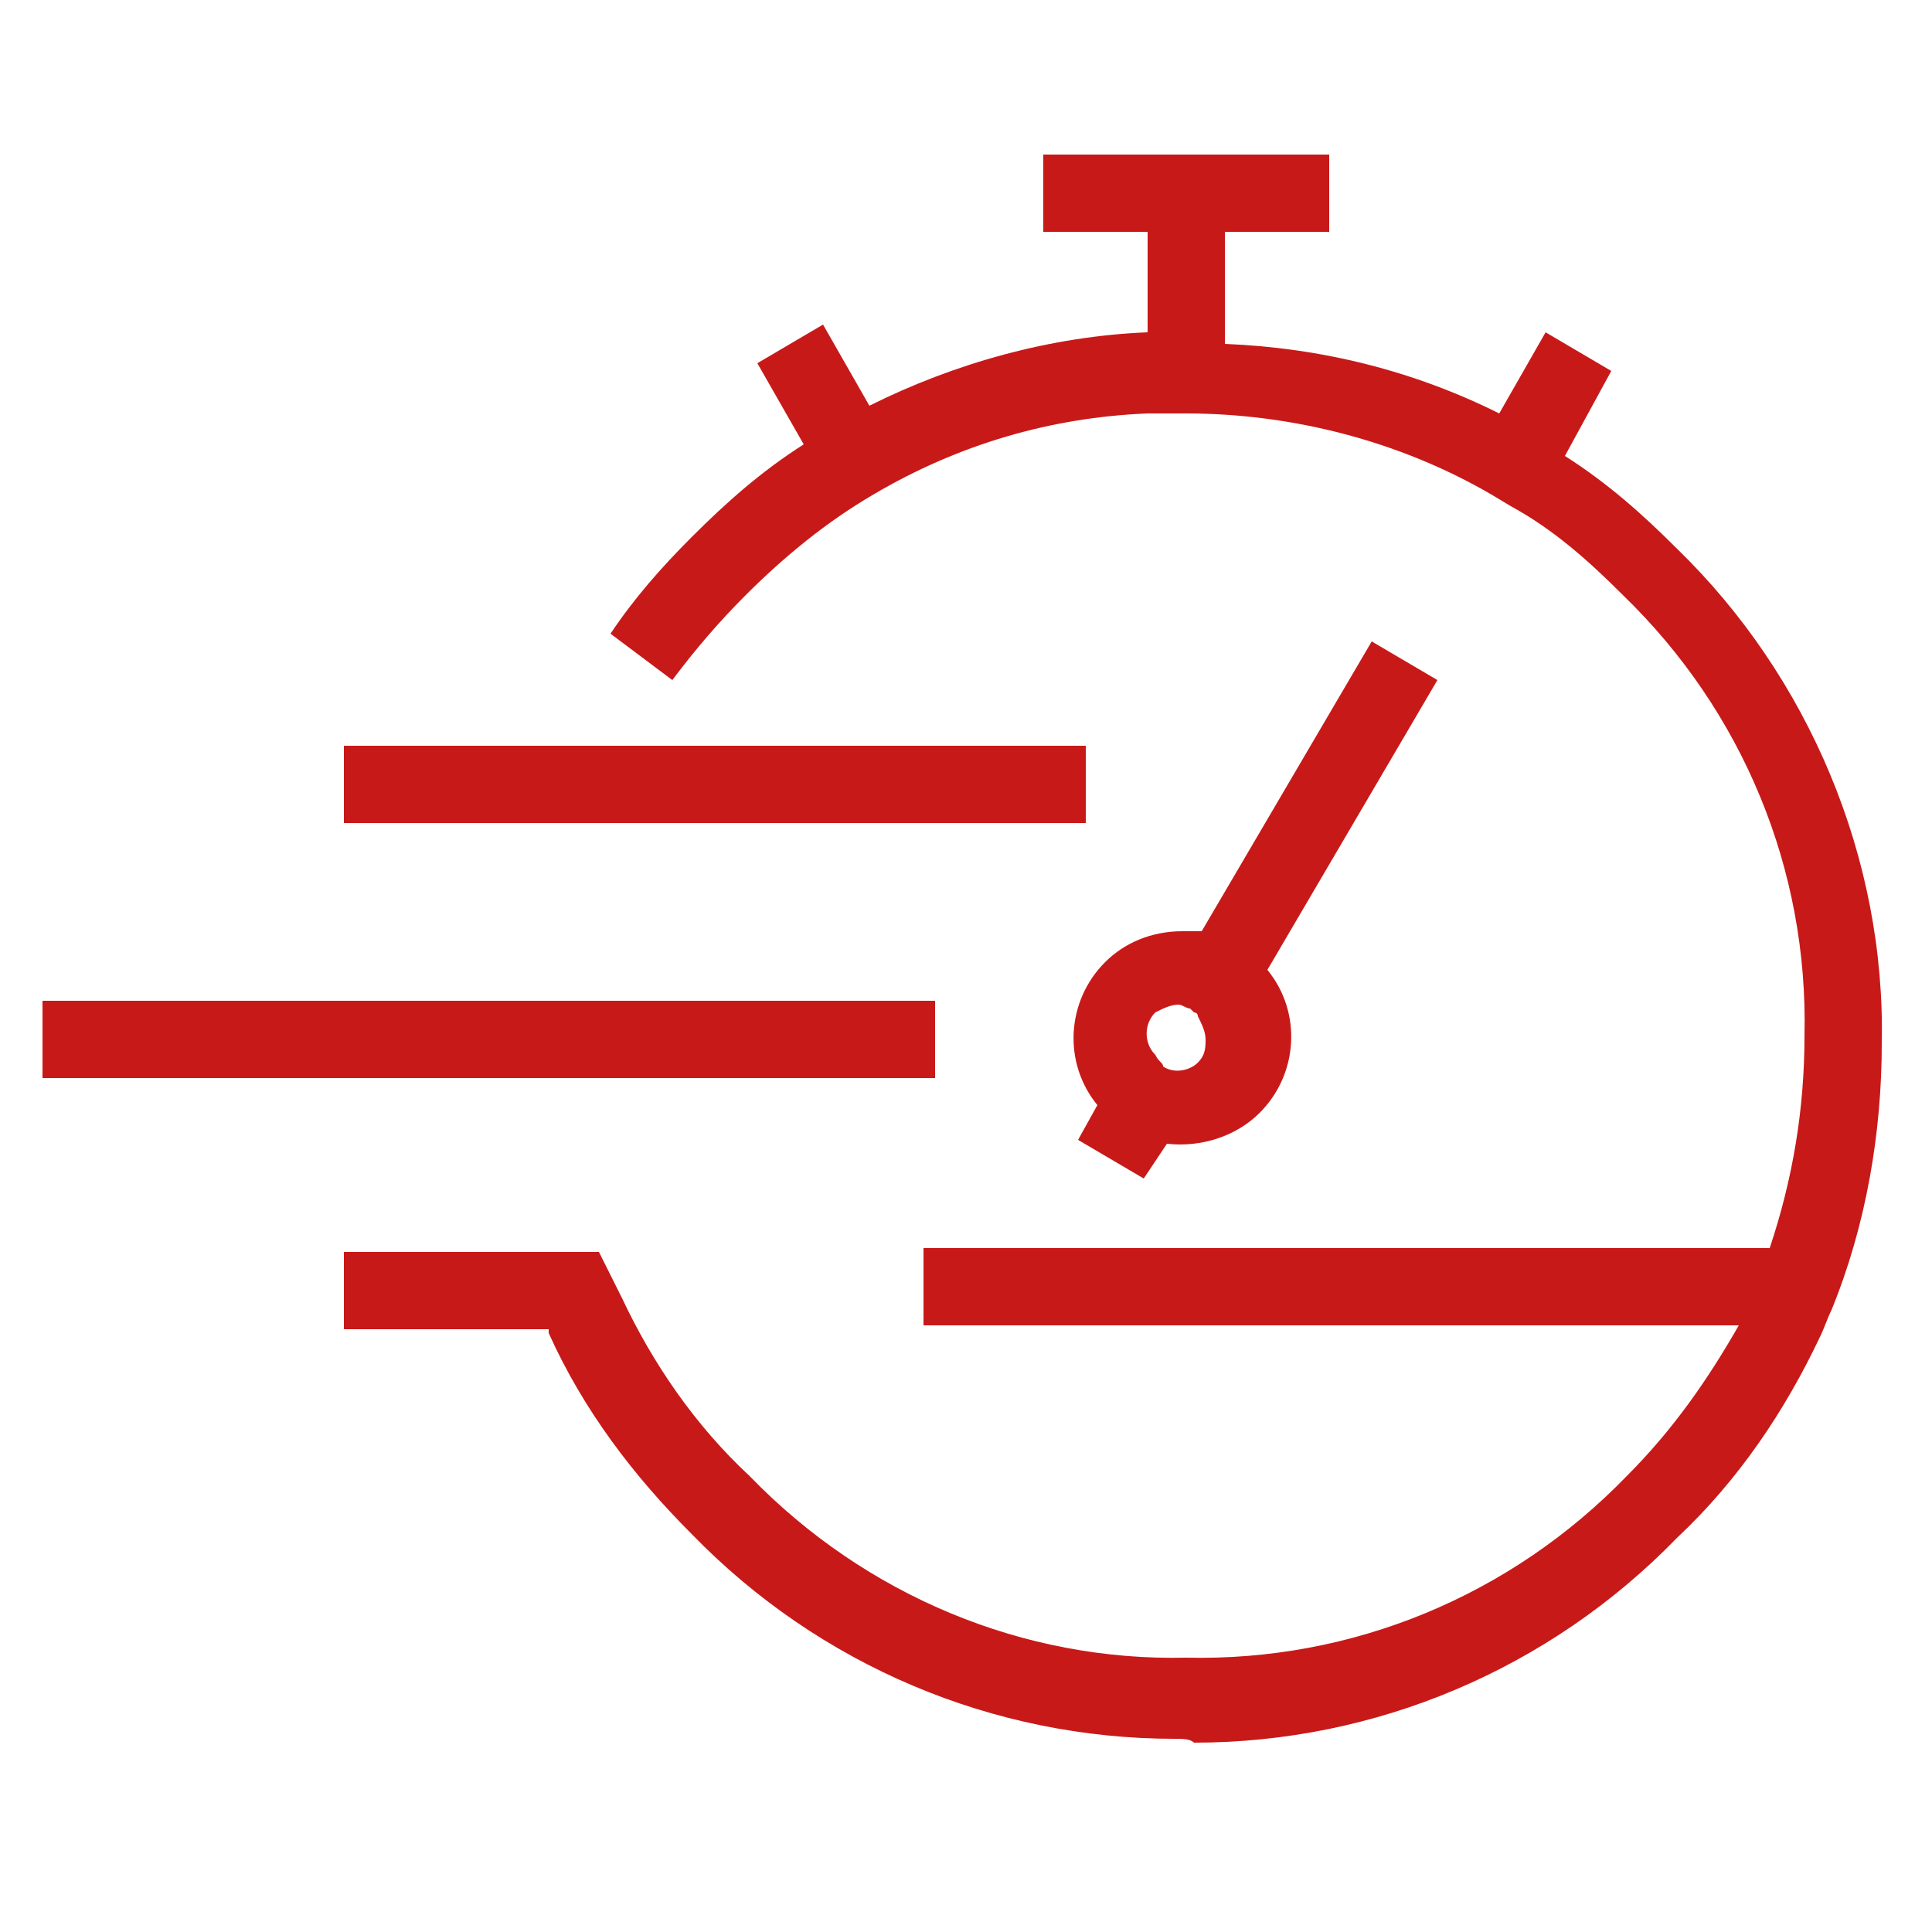 <svg version="1.0" xmlns="http://www.w3.org/2000/svg" xmlns:xlink="http://www.w3.org/1999/xlink" viewBox="0 0 50 50" width="50" height="50" >
    <style type="text/css">
        .st0{fill:#c81919;}
    </style>
<path class="st0" d="M30.4 45c-4.7 0-9.2-1.9-12.5-5.3-1.5-1.5-2.8-3.2-3.7-5.2v-.1H8.9v-2h6.6l.3.6.3.6c.8 1.7 1.9 3.3 3.3 4.6 3 3.1 7.1 4.8 11.3 4.7 4.3.1 8.4-1.6 11.4-4.7 1.2-1.2 2.1-2.5 2.9-3.9H23.9v-2h21.9c.6-1.8.9-3.6.9-5.5.1-4.3-1.6-8.4-4.7-11.4-.9-.9-1.8-1.7-2.9-2.3l-.5-.3c-2.4-1.4-5.2-2.1-7.9-2.1h-1c-2.5.1-4.9.8-7.1 2.1-1.2.7-2.3 1.6-3.3 2.6-.7.7-1.3 1.4-1.9 2.2l-1.6-1.2c.6-.9 1.3-1.7 2.1-2.5.9-.9 1.8-1.7 2.9-2.4l-1.2-2.1 1.7-1 1.2 2.1c2.2-1.1 4.7-1.8 7.2-1.9V6H27V4h7.4v2h-2.7v2.9c2.5.1 4.9.7 7.1 1.8L40 8.6l1.7 1-1.2 2.2c1.1.7 2 1.5 2.9 2.4 3.4 3.3 5.4 8 5.3 12.8 0 2.3-.4 4.7-1.3 6.9-.1.2-.2.5-.3.7-.9 1.9-2.1 3.7-3.7 5.2-3.3 3.4-7.8 5.3-12.5 5.3-.1-.1-.3-.1-.5-.1zm-.8-14.5l-1.7-1 .5-.9c-.9-1.1-.8-2.7.2-3.7.5-.5 1.2-.8 2-.8h.5l4.4-7.5 1.7 1-4.4 7.5c.9 1.1.8 2.7-.2 3.7-.6.6-1.5.9-2.4.8l-.6.9zm.5-2.9c.3.2.7.1.9-.1.2-.2.2-.4.2-.6 0-.2-.1-.4-.2-.6 0-.1-.1-.1-.1-.1l-.1-.1c-.1 0-.2-.1-.3-.1-.2 0-.4.1-.6.2-.3.3-.3.8 0 1.1.1.2.2.2.2.3zm-5.9.3H1.1v-2h23.1v2zm3.9-6.6H8.9v-2h19.2v2z"/>
</svg>